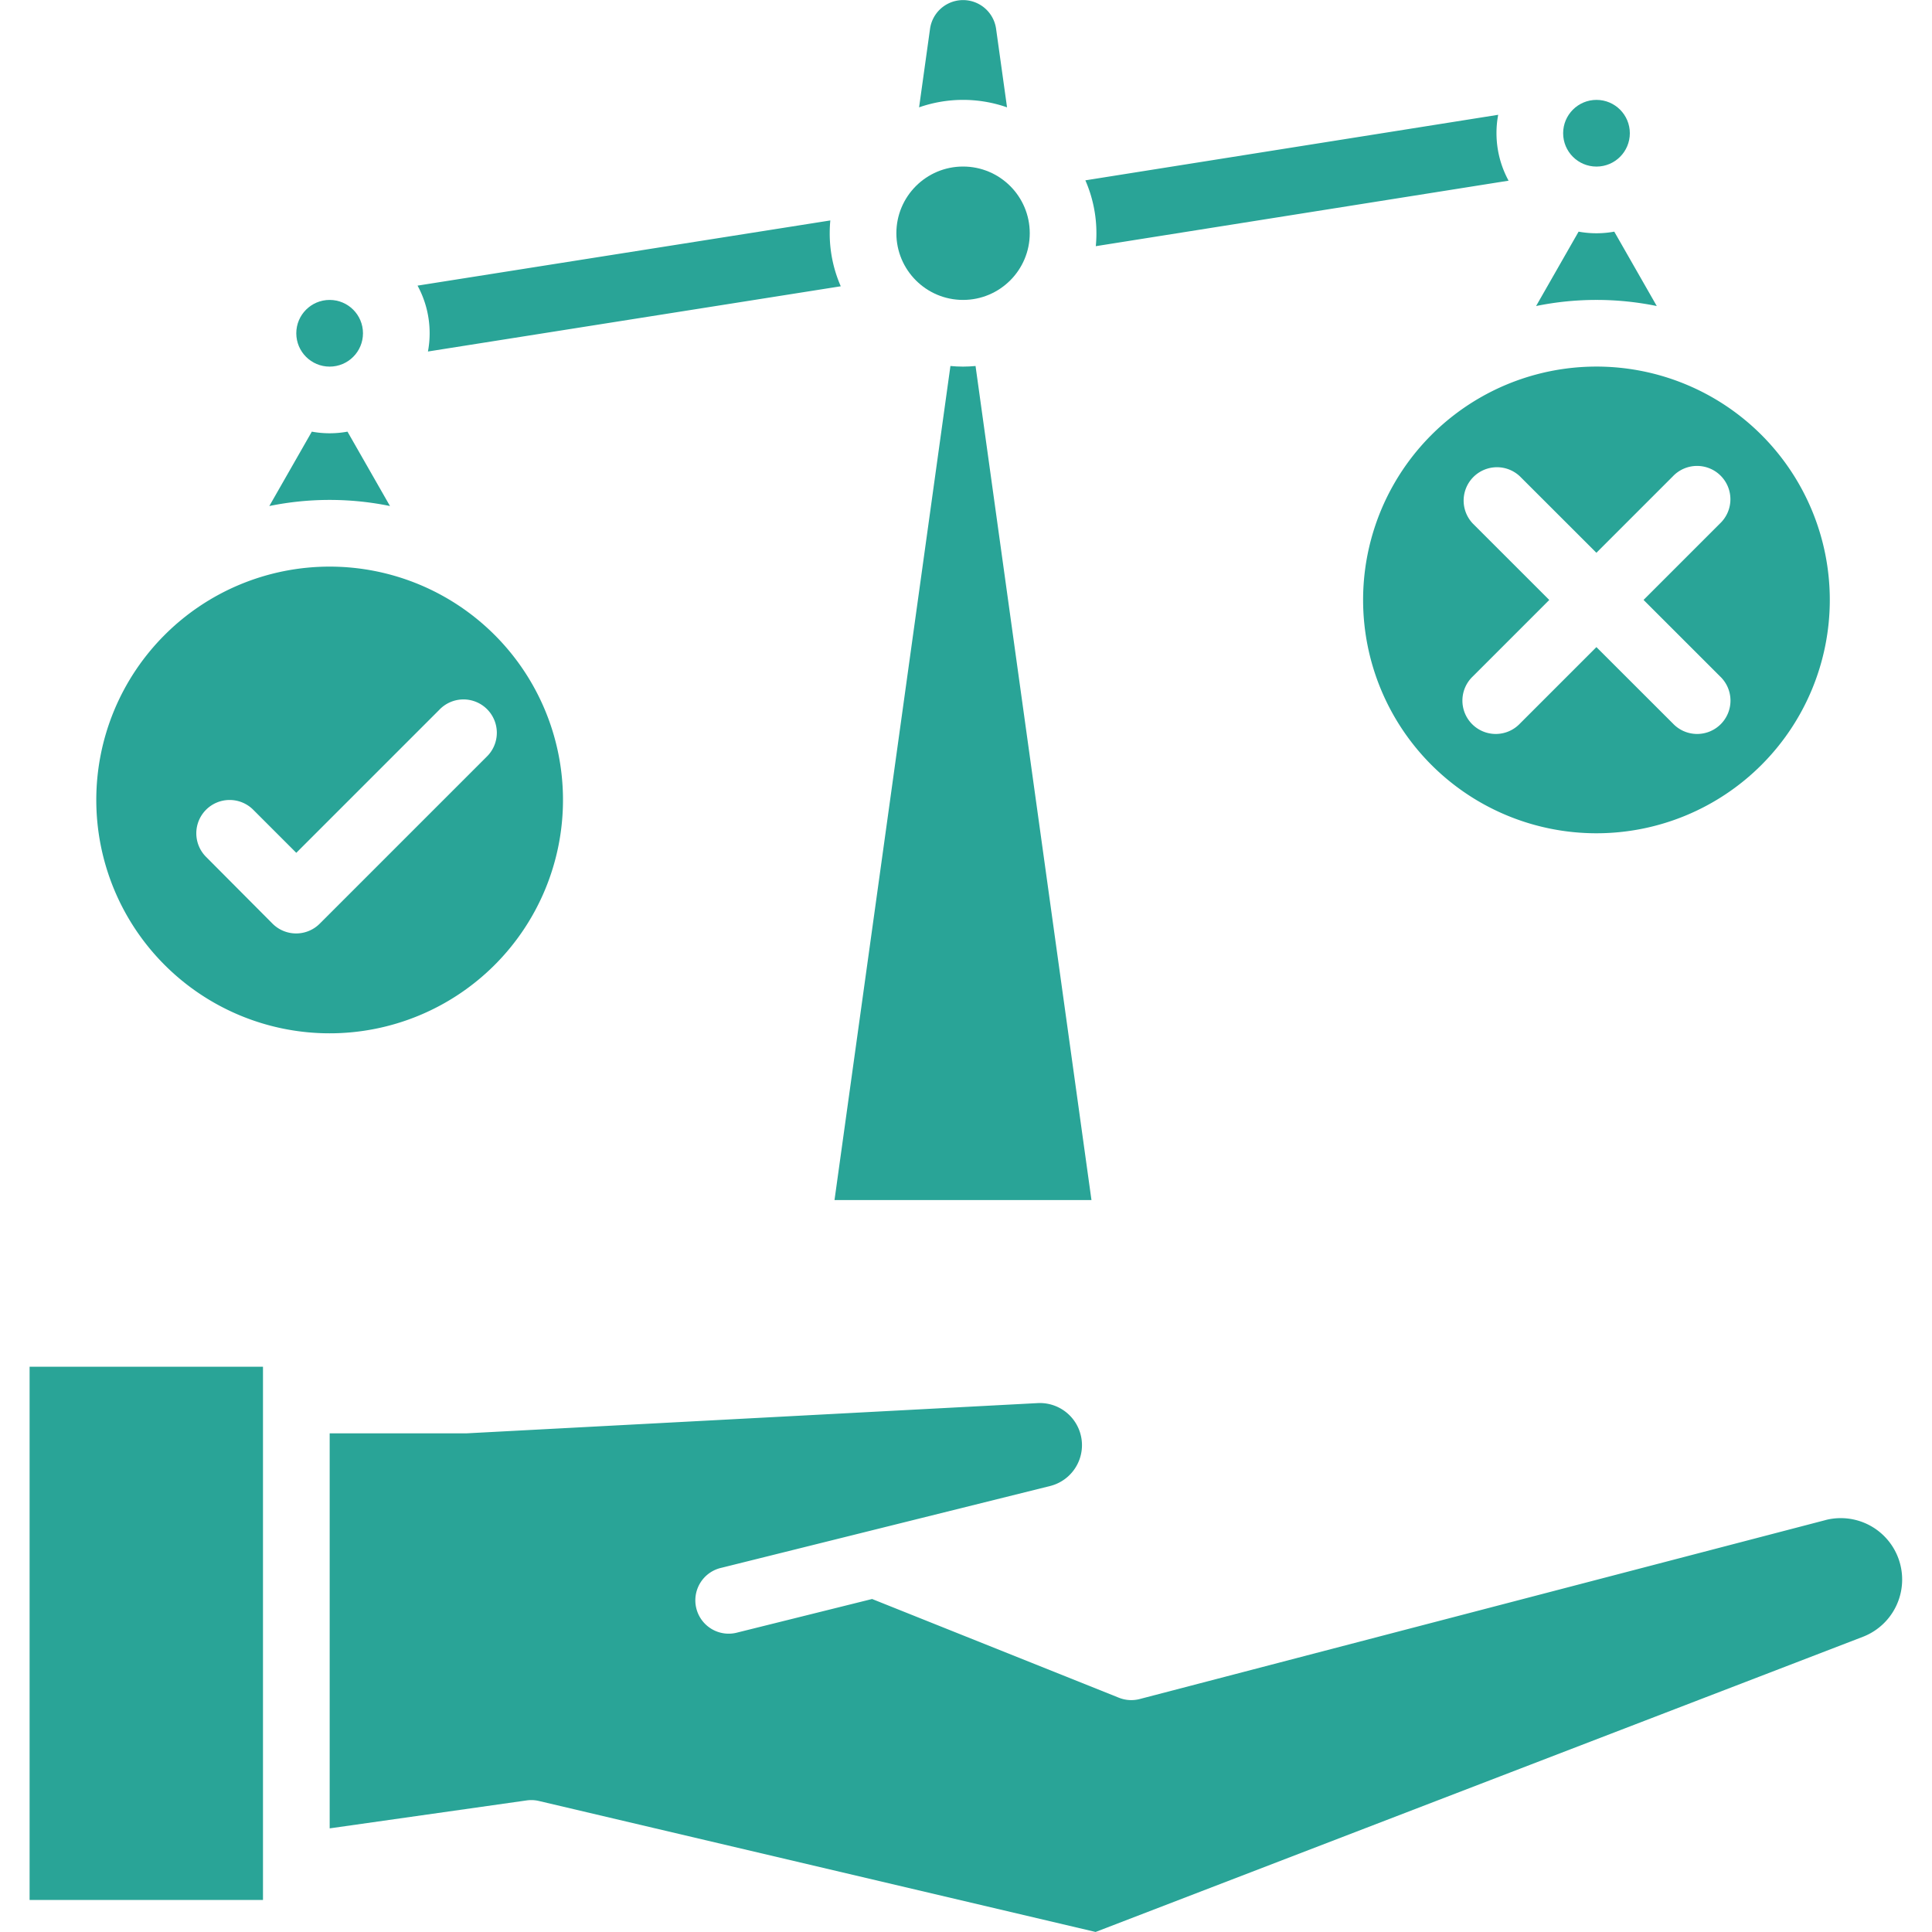 <svg xmlns="http://www.w3.org/2000/svg" xmlns:xlink="http://www.w3.org/1999/xlink" width="50" height="50" viewBox="0 0 50 50">
  <defs>
    <clipPath id="clip-path">
      <rect id="Rectangle_218" data-name="Rectangle 218" width="50" height="50" transform="translate(524 21784)" fill="#29a497"/>
    </clipPath>
  </defs>
  <g id="Mask_Group_11" data-name="Mask Group 11" transform="translate(-524 -21784)" clip-path="url(#clip-path)">
    <g id="decision" transform="translate(521.315 21782.271)">
      <path id="Path_167" data-name="Path 167" d="M3.451,37.1H9.491V50.9H3.451Z" fill="#29a497"/>
      <path id="Path_168" data-name="Path 168" d="M49.932,41.068,32.18,45.7a.864.864,0,0,1-.538-.034l-6.387-2.555-3.477.865a.863.863,0,1,1-.417-1.674l8.5-2.115a1.09,1.09,0,0,0-.32-2.146l-14.788.783h-.046l-3.49,0V49.047l5.095-.723a.857.857,0,0,1,.319.014l14.408,3.39L50.9,44.088a1.589,1.589,0,0,0-.971-3.02Z" fill="#29a497"/>
      <path id="Path_169" data-name="Path 169" d="M44,9.491a7.77,7.77,0,0,1,1.562.158l-1.1-1.925a2.558,2.558,0,0,1-.923,0l-1.1,1.925A7.77,7.77,0,0,1,44,9.491Z" fill="#29a497"/>
      <circle id="Ellipse_18" data-name="Ellipse 18" cx="0.863" cy="0.863" r="0.863" transform="translate(43.139 4.314)" fill="#29a497"/>
      <path id="Path_170" data-name="Path 170" d="M30.932,32.786l-3-21.585c-.107.01-.216.016-.325.016s-.218-.006-.325-.016l-3,21.585Z" fill="#29a497"/>
      <circle id="Ellipse_19" data-name="Ellipse 19" cx="1.726" cy="1.726" r="1.726" transform="translate(25.883 6.039)" fill="#29a497"/>
      <path id="Path_171" data-name="Path 171" d="M37.962,17.256A6.039,6.039,0,1,0,44,11.216,6.039,6.039,0,0,0,37.962,17.256ZM40.8,15.277a.863.863,0,0,1,1.22-1.22L44,16.035l1.978-1.978a.863.863,0,1,1,1.22,1.22l-1.978,1.978L47.2,19.234a.863.863,0,1,1-1.22,1.22L44,18.476l-1.978,1.978a.863.863,0,1,1-1.22-1.22l1.978-1.978Z" fill="#29a497"/>
      <path id="Path_172" data-name="Path 172" d="M11.216,14.667a7.77,7.77,0,0,1,1.562.158l-1.1-1.925a2.558,2.558,0,0,1-.923,0l-1.1,1.925A7.771,7.771,0,0,1,11.216,14.667Z" fill="#29a497"/>
      <path id="Path_173" data-name="Path 173" d="M5.177,22.432a6.039,6.039,0,1,0,6.039-6.039,6.039,6.039,0,0,0-6.039,6.039Zm2.841.253a.863.863,0,0,1,1.22,0L10.353,23.8l3.7-3.7a.863.863,0,1,1,1.22,1.22l-4.314,4.314a.863.863,0,0,1-1.22,0L8.018,23.905a.863.863,0,0,1,0-1.22Z" fill="#29a497"/>
      <circle id="Ellipse_20" data-name="Ellipse 20" cx="0.863" cy="0.863" r="0.863" transform="translate(10.353 9.491)" fill="#29a497"/>
      <path id="Path_174" data-name="Path 174" d="M31.044,8.1c.011-.109.016-.22.016-.331a3.412,3.412,0,0,0-.286-1.373L41.458,4.7a2.524,2.524,0,0,0-.044.472,2.57,2.57,0,0,0,.313,1.233Z" fill="#29a497"/>
      <path id="Path_175" data-name="Path 175" d="M13.76,10.826a2.524,2.524,0,0,0,.044-.472,2.57,2.57,0,0,0-.313-1.233L24.174,7.434c-.011.109-.016.22-.016.331a3.412,3.412,0,0,0,.286,1.373Z" fill="#29a497"/>
      <path id="Path_176" data-name="Path 176" d="M28.747,4.507a3.449,3.449,0,0,0-2.276,0l.284-2.037a.863.863,0,0,1,1.708,0Z" fill="#29a497"/>
    </g>
  </g>
</svg>
